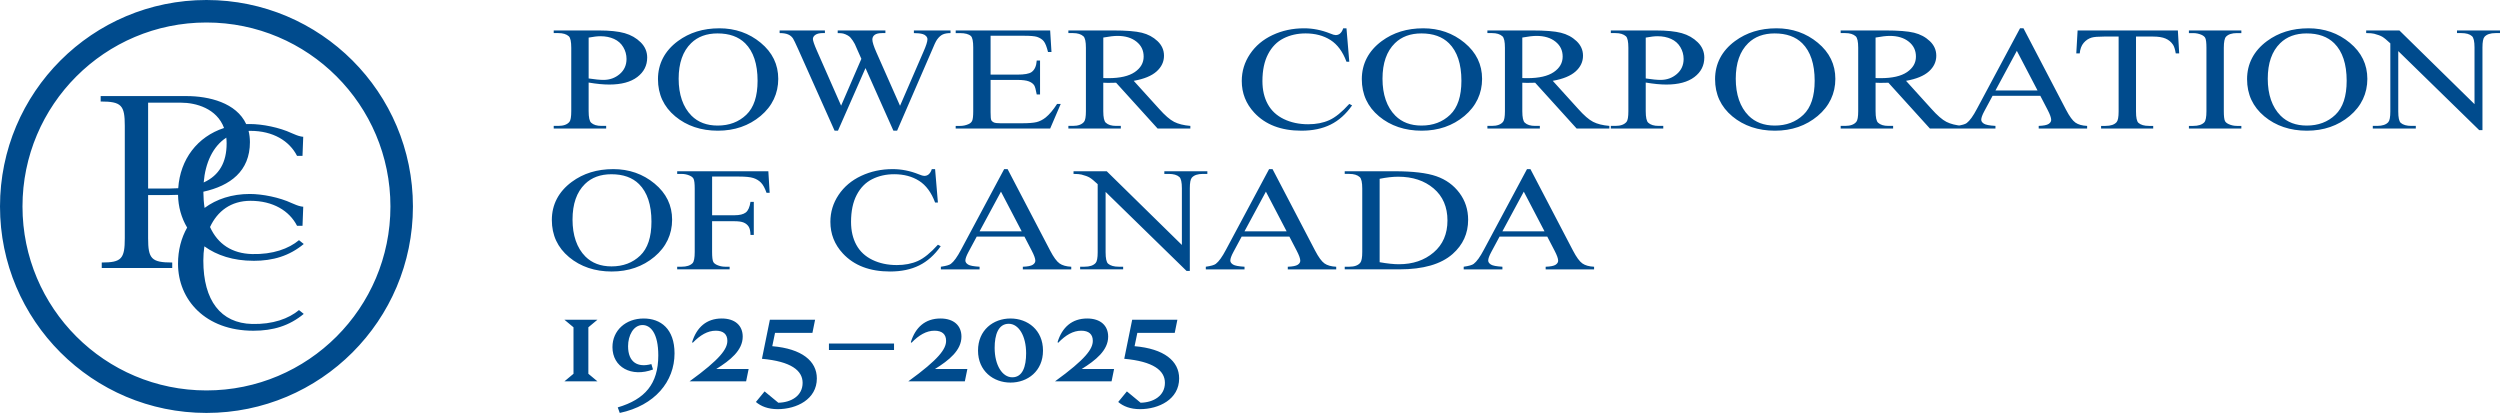 <?xml version="1.0" encoding="UTF-8"?>
<svg id="Logos" xmlns="http://www.w3.org/2000/svg" viewBox="0 0 1985.44 327.94">
  <defs>
    <style>
      .cls-1 {
        fill: #004b8d;
      }
    </style>
  </defs>
  <path class="cls-1" d="M163.97,0C73.41,0,0,73.41,0,163.97s73.41,163.97,163.97,163.97,163.97-73.41,163.97-163.97S254.53,0,163.97,0ZM163.97,310.07c-80.69,0-146.11-65.41-146.11-146.1S83.28,17.87,163.97,17.87s146.1,65.41,146.1,146.1-65.41,146.1-146.1,146.1ZM201.23,207.14c15.69,0,28.58-3.9,40-13.36l-3.78-3.04c-8.19,6.8-20.74,11.43-37.24,11.03-15.88-.4-27.25-7.86-33.41-21.47,5.86-12.58,16.57-20.82,32.14-20.82,17.82,0,30.85,7.89,36.96,19.83h4.35l.58-15.15s-1.25.02-3.68-.71c-.9-.28-2.11-.68-5.47-2.14-9.73-4.56-23.33-7.26-33.27-7.26-14.23,0-26.47,4.05-35.94,11.08-.61-3.99-.93-8.28-.97-12.87,21.34-4.71,36.98-16.31,36.98-39.34,0-3.24-.38-6.21-1.07-8.95.5-.02,1.01-.04,1.52-.04,17.82,0,30.85,7.9,36.96,19.84h4.35l.58-15.15s-1.25.02-3.68-.71c-.9-.28-2.11-.68-5.47-2.14-9.73-4.56-23.33-7.26-33.27-7.26-.97,0-1.93.02-2.88.06-7.79-16.94-29.55-22.26-47.42-22.26h-68.16v4.31c16.59,0,19.16,3.02,19.16,19.37v89.13c0,16.37-2.57,19.37-18.3,19.37v4.33h55.98v-4.33c-16.59,0-19.16-3-19.16-19.37v-34.22h17.03c2.27,0,4.51-.06,6.74-.16.14,9.39,2.62,18.29,7.23,26.01-4.68,8.22-7.25,17.96-7.25,28.68,0,28.78,21.85,53.24,59.84,53.24,15.69,0,28.58-3.91,40-13.36l-3.78-3.04c-8.19,6.81-20.74,11.43-37.24,11.03-24.87-.62-38.72-18.55-38.72-50.33,0-3.91.28-7.7.83-11.33,9.84,7.15,22.94,11.48,38.91,11.48ZM179.98,113.98c0,14.78-5.76,25.29-18.22,30.94,1.29-15.56,7.28-28.66,17.96-35.61.17,1.48.26,3.04.26,4.67ZM134.63,149.73h-17v-68.18h26.17c11.76,0,28.39,4.54,34.13,20.09-21.19,6.94-34.84,24.85-36.39,47.84-2.21.15-4.5.24-6.92.25ZM467.26,296.84l7.2,6h-26.2l7.2-6v-36.9l-7.2-6h26.2l-7.2,6v36.9ZM486.4,275.64c0-13.1,10.4-22.7,24.8-22.7,13.5,0,24.5,8.2,24.5,27.7,0,22.3-15.6,41.4-43.5,47.3l-1.6-4.4c21.6-6.4,32.2-18.6,32.2-41.3,0-17.7-6.2-24.1-12.5-24.1-7.3,0-11.5,8.4-11.5,16.8,0,12.8,7.7,17.2,18.5,14.2l1.3,4.3c-17.1,6.4-32.2-1.8-32.2-17.8ZM594.55,293.04l-2,9.8h-44.9c24.6-17.8,30-25.8,30-32.2,0-5.2-3.2-8-9.2-8-6.5,0-12.4,3.5-18.3,9.6l-.5-.5c3.6-11.8,11.5-18.8,23.5-18.8,10.7,0,16.7,5.7,16.7,14.4,0,10.9-9.9,18.8-21,25.7h25.7ZM648.72,300.54c0,16.6-16.1,24.4-31.1,24.4-7.7,0-13.3-2.3-17.3-5.7l6.9-8.4,10.9,9c10.1-.2,19.3-5.4,19.3-15.8,0-9.8-9.2-17-32.3-19.1l6.3-31h35.9l-2.1,10.4h-29.7l-2.2,10.6c23.5,2,35.4,11.8,35.4,25.6ZM710.02,272.84v5.1h-51.7v-5.1h51.7ZM768.26,293.04l-2,9.8h-44.9c24.6-17.8,30-25.8,30-32.2,0-5.2-3.2-8-9.2-8-6.5,0-12.4,3.5-18.3,9.6l-.5-.5c3.6-11.8,11.5-18.8,23.5-18.8,10.7,0,16.7,5.7,16.7,14.4,0,10.9-9.9,18.8-21,25.7h25.7ZM776.72,278.44c0-16.3,12.1-25.5,25.8-25.5s25.8,9.2,25.8,25.5-12.2,25.4-25.8,25.4-25.8-9.2-25.8-25.4ZM814.92,280.54c0-13.8-5.9-23.4-13.8-23.4-8.3,0-11.2,8.7-11.2,19.1,0,13.8,6.1,23.4,14,23.4,8.3,0,11-8.7,11-19.1ZM884.78,293.04l-2,9.8h-44.9c24.6-17.8,30-25.8,30-32.2,0-5.2-3.2-8-9.2-8-6.5,0-12.4,3.5-18.3,9.6l-.5-.5c3.6-11.8,11.5-18.8,23.5-18.8,10.7,0,16.7,5.7,16.7,14.4,0,10.9-9.9,18.8-21,25.7h25.7ZM936.45,300.54c0,16.6-16.1,24.4-31.1,24.4-7.7,0-13.3-2.3-17.3-5.7l6.9-8.4,10.9,9c10.1-.2,19.3-5.4,19.3-15.8,0-9.8-9.2-17-32.3-19.1l6.3-31h35.9l-2.1,10.4h-29.7l-2.2,10.6c23.5,2,35.4,11.8,35.4,25.6ZM467.48,65.55v22.74c0,4.91.67,7.97,2,9.16,1.81,1.69,4.55,2.53,8.21,2.53h3.71v2.1h-41.65v-2.1h3.66c4.12,0,7.06-1.07,8.83-3.22.96-1.19,1.44-4.02,1.44-8.47v-50.32c0-4.91-.65-7.97-1.94-9.16-1.87-1.69-4.64-2.53-8.33-2.53h-3.66v-2.1h35.71c8.72,0,15.59.72,20.62,2.15,5.03,1.43,9.27,3.86,12.72,7.26,3.45,3.41,5.18,7.44,5.18,12.1,0,6.35-2.63,11.51-7.87,15.49-5.25,3.98-12.66,5.97-22.25,5.97-2.35,0-4.89-.13-7.62-.4-2.73-.26-5.66-.66-8.77-1.19ZM467.48,62.31c2.54.38,4.79.67,6.75.86,1.96.19,3.64.29,5.03.29,4.98,0,9.27-1.54,12.89-4.63,3.61-3.09,5.42-7.09,5.42-12,0-3.37-.86-6.51-2.58-9.4-1.72-2.9-4.17-5.07-7.32-6.5-3.16-1.44-6.75-2.16-10.77-2.16-2.44,0-5.58.37-9.41,1.09v32.44ZM571.24,22.47c12.66,0,23.63,3.83,32.91,11.5,9.28,7.67,13.92,17.24,13.92,28.7s-4.68,21.63-14.03,29.43c-9.35,7.8-20.67,11.7-33.95,11.7s-24.71-3.81-33.84-11.41c-9.14-7.61-13.7-17.46-13.7-29.54s5.27-22.42,15.82-30.22c9.16-6.77,20.11-10.15,32.87-10.15ZM569.87,26.54c-8.74,0-15.75,2.58-21.03,7.76-6.58,6.43-9.87,15.85-9.87,28.26s3.41,22.5,10.23,29.35c5.23,5.21,12.15,7.81,20.75,7.81,9.17,0,16.75-2.85,22.73-8.56,5.98-5.7,8.97-14.7,8.97-27,0-13.33-3.29-23.27-9.87-29.81-5.28-5.21-12.58-7.81-21.9-7.81ZM754.89,24.18v2.1c-2.54,0-4.6.37-6.18,1.09-1.58.73-3.09,2.09-4.53,4.08-.96,1.34-2.46,4.53-4.52,9.59l-27.21,62.76h-2.93l-22.16-49.73-21.87,49.73h-2.68l-28.91-64.71c-2.16-4.8-3.52-7.64-4.1-8.52-.96-1.45-2.27-2.53-3.92-3.23-1.65-.71-3.89-1.06-6.72-1.06v-2.1h35.97v2.1h-1.72c-2.54,0-4.48.46-5.82,1.38-1.34.92-2.01,2.02-2.01,3.32s1.05,4.41,3.16,9.22l19.25,43.72,16.09-37.19-2.89-6.5-2.3-5.22c-1.01-1.91-2.13-3.6-3.38-5.05-.62-.73-1.4-1.34-2.31-1.84-1.2-.69-2.4-1.18-3.6-1.49-.91-.23-2.35-.34-4.32-.34v-2.1h37.88v2.1h-2.59c-2.68,0-4.65.46-5.89,1.38-1.25.92-1.87,2.17-1.87,3.74,0,1.96,1.08,5.37,3.24,10.25l18.74,42.36,18.61-42.95c2.11-4.75,3.16-8.05,3.16-9.9,0-.88-.34-1.7-1.04-2.47-.69-.77-1.57-1.31-2.62-1.61-1.82-.54-4.19-.8-7.11-.8v-2.1h29.1ZM786.7,28.38v30.88h21.28c5.58,0,9.31-.66,11.19-1.98,2.5-1.74,3.89-4.8,4.18-9.18h2.63v26.93h-2.63c-.67-3.78-1.35-6.2-2.02-7.27-.87-1.33-2.29-2.38-4.26-3.14-1.97-.76-5-1.15-9.09-1.15h-21.28v25.69c0,3.45.19,5.54.57,6.29.39.75,1.06,1.34,2.01,1.78.96.44,2.78.66,5.45.66h16.51c5.5,0,9.5-.31,11.99-.92,2.49-.62,4.88-1.83,7.18-3.64,2.96-2.39,6-5.99,9.11-10.81h2.89l-8.4,19.58h-75.03v-2.1h3.44c2.3,0,4.48-.44,6.54-1.33,1.53-.62,2.57-1.54,3.12-2.78.55-1.23.83-3.76.83-7.58v-50.58c0-4.94-.62-7.99-1.87-9.14-1.72-1.53-4.59-2.3-8.61-2.3h-3.44v-2.1h75.02l1.05,17.08h-2.76c-1.01-4.12-2.12-6.95-3.34-8.49-1.22-1.54-3.03-2.71-5.42-3.52-1.92-.57-5.29-.87-10.13-.87h-26.71ZM945.35,102.09h-26l-32.97-36.39c-2.44.08-4.42.11-5.95.11-.62,0-1.29,0-2.01-.03-.71-.02-1.46-.05-2.22-.09v22.6c0,4.91.67,7.97,2,9.16,1.81,1.69,4.52,2.53,8.14,2.53h3.79v2.1h-41.65v-2.1h3.64c4.09,0,7.02-1.07,8.79-3.22,1-1.19,1.5-4.02,1.5-8.47v-50.32c0-4.91-.67-7.97-2-9.16-1.86-1.69-4.62-2.53-8.29-2.53h-3.64v-2.1h35.46c10.33,0,17.95.6,22.86,1.81,4.91,1.21,9.07,3.43,12.49,6.67,3.42,3.24,5.13,7.1,5.13,11.59,0,4.79-1.96,8.95-5.87,12.47-3.91,3.52-9.97,6.02-18.17,7.47l20.18,22.27c4.6,5.17,8.55,8.6,11.86,10.29,3.31,1.7,7.62,2.78,12.93,3.24v2.1ZM876.19,62.01c.91,0,1.7.01,2.37.03.67.02,1.22.03,1.65.03,9.27,0,16.27-1.61,20.98-4.82,4.71-3.22,7.07-7.32,7.07-12.3s-1.9-8.82-5.7-11.87c-3.8-3.05-8.84-4.57-15.09-4.57-2.78,0-6.53.44-11.26,1.31v32.19ZM1069.34,22.47l2.23,26.54h-2.23c-2.96-7.97-7.19-13.71-12.69-17.21-5.5-3.5-12.1-5.26-19.79-5.26-6.45,0-12.28,1.31-17.49,3.93-5.21,2.62-9.31,6.79-12.3,12.53-2.98,5.74-4.48,12.86-4.48,21.39,0,7.03,1.41,13.13,4.23,18.29,2.82,5.16,7.06,9.12,12.73,11.87,5.67,2.75,12.13,4.13,19.4,4.13,6.31,0,11.88-1.08,16.71-3.25,4.83-2.17,10.13-6.47,15.92-12.91l2.23,1.18c-4.88,6.95-10.58,12.04-17.08,15.26-6.51,3.23-14.24,4.84-23.18,4.84-16.13,0-28.62-4.78-37.47-14.34-6.6-7.11-9.9-15.48-9.9-25.12,0-7.76,2.17-14.89,6.52-21.39,4.35-6.5,10.33-11.54,17.95-15.11,7.62-3.58,15.94-5.36,24.97-5.36,7.02,0,13.95,1.38,20.78,4.13,2.01.84,3.44,1.26,4.3,1.26,1.29,0,2.41-.36,3.37-1.09,1.24-1.03,2.13-2.46,2.65-4.3h2.63ZM1130.22,22.47c12.65,0,23.62,3.83,32.9,11.5,9.28,7.67,13.92,17.24,13.92,28.7s-4.68,21.63-14.03,29.43c-9.35,7.8-20.67,11.7-33.95,11.7s-24.71-3.81-33.84-11.41c-9.14-7.61-13.7-17.46-13.7-29.54s5.27-22.42,15.82-30.22c9.16-6.77,20.11-10.15,32.87-10.15ZM1128.85,26.54c-8.74,0-15.75,2.58-21.03,7.76-6.58,6.43-9.87,15.85-9.87,28.26s3.41,22.5,10.23,29.35c5.23,5.21,12.14,7.81,20.74,7.81,9.17,0,16.75-2.85,22.73-8.56,5.98-5.7,8.97-14.7,8.97-27,0-13.33-3.29-23.27-9.87-29.81-5.28-5.21-12.58-7.81-21.9-7.81ZM1278.14,102.09h-26l-32.96-36.39c-2.44.08-4.43.11-5.96.11-.62,0-1.29,0-2.01-.03-.72-.02-1.46-.05-2.23-.09v22.6c0,4.91.67,7.97,2,9.16,1.81,1.69,4.52,2.53,8.14,2.53h3.79v2.1h-41.65v-2.1h3.64c4.09,0,7.03-1.07,8.78-3.22,1-1.19,1.5-4.02,1.5-8.47v-50.32c0-4.91-.67-7.97-2-9.16-1.86-1.69-4.62-2.53-8.29-2.53h-3.64v-2.1h35.46c10.33,0,17.95.6,22.86,1.81,4.9,1.21,9.07,3.43,12.49,6.67,3.42,3.24,5.13,7.1,5.13,11.59,0,4.79-1.95,8.95-5.86,12.47-3.91,3.52-9.97,6.02-18.17,7.47l20.18,22.27c4.6,5.17,8.55,8.6,11.85,10.29,3.31,1.7,7.62,2.78,12.93,3.24v2.1ZM1208.98,62.01c.91,0,1.7.01,2.36.03.67.02,1.22.03,1.65.03,9.28,0,16.27-1.61,20.98-4.82,4.71-3.22,7.06-7.32,7.06-12.3s-1.9-8.82-5.7-11.87c-3.8-3.05-8.83-4.57-15.1-4.57-2.77,0-6.52.44-11.26,1.31v32.19ZM1307,65.55v22.74c0,4.91.67,7.97,2,9.16,1.81,1.69,4.55,2.53,8.21,2.53h3.72v2.1h-41.65v-2.1h3.66c4.12,0,7.06-1.07,8.84-3.22.95-1.19,1.43-4.02,1.43-8.47v-50.32c0-4.91-.65-7.97-1.94-9.16-1.87-1.69-4.64-2.53-8.33-2.53h-3.66v-2.1h35.72c8.72,0,15.59.72,20.62,2.15,5.03,1.43,9.27,3.86,12.72,7.26,3.45,3.41,5.18,7.44,5.18,12.1,0,6.35-2.62,11.51-7.87,15.49-5.25,3.98-12.67,5.97-22.25,5.97-2.35,0-4.89-.13-7.62-.4-2.73-.26-5.65-.66-8.77-1.19ZM1307,62.31c2.54.38,4.79.67,6.75.86,1.96.19,3.64.29,5.03.29,4.98,0,9.27-1.54,12.89-4.63,3.61-3.09,5.42-7.09,5.42-12,0-3.37-.86-6.51-2.58-9.4-1.72-2.9-4.17-5.07-7.32-6.5-3.16-1.44-6.75-2.16-10.77-2.16-2.44,0-5.58.37-9.41,1.09v32.44ZM1410.77,22.47c12.65,0,23.62,3.83,32.9,11.5,9.28,7.67,13.92,17.24,13.92,28.7s-4.68,21.63-14.03,29.43c-9.35,7.8-20.67,11.7-33.95,11.7s-24.71-3.81-33.84-11.41c-9.14-7.61-13.7-17.46-13.7-29.54s5.27-22.42,15.82-30.22c9.16-6.77,20.11-10.15,32.87-10.15ZM1409.4,26.54c-8.74,0-15.75,2.58-21.03,7.76-6.58,6.43-9.87,15.85-9.87,28.26s3.41,22.5,10.23,29.35c5.23,5.21,12.15,7.81,20.74,7.81,9.17,0,16.75-2.85,22.73-8.56,5.98-5.7,8.97-14.7,8.97-27,0-13.33-3.29-23.27-9.87-29.81-5.28-5.21-12.58-7.81-21.9-7.81ZM1558.69,102.09h-26l-32.96-36.39c-2.44.08-4.43.11-5.96.11-.62,0-1.29,0-2.01-.03-.72-.02-1.46-.05-2.22-.09v22.6c0,4.91.67,7.97,2,9.16,1.81,1.69,4.52,2.53,8.14,2.53h3.79v2.1h-41.65v-2.1h3.64c4.09,0,7.03-1.07,8.78-3.22,1-1.19,1.5-4.02,1.5-8.47v-50.32c0-4.91-.67-7.97-2-9.16-1.86-1.69-4.62-2.53-8.29-2.53h-3.64v-2.1h35.46c10.33,0,17.95.6,22.86,1.81,4.9,1.21,9.07,3.43,12.49,6.67,3.42,3.24,5.13,7.1,5.13,11.59,0,4.79-1.95,8.95-5.86,12.47-3.91,3.52-9.97,6.02-18.17,7.47l20.18,22.27c4.6,5.17,8.55,8.6,11.85,10.29,3.31,1.7,7.62,2.78,12.93,3.24v2.1ZM1489.54,62.01c.91,0,1.7.01,2.36.03.67.02,1.22.03,1.65.03,9.28,0,16.27-1.61,20.98-4.82,4.71-3.22,7.06-7.32,7.06-12.3s-1.9-8.82-5.7-11.87c-3.8-3.05-8.83-4.57-15.1-4.57-2.77,0-6.52.44-11.26,1.31v32.19ZM1620.36,76.07h-37.89l-6.57,12.22c-1.63,3.03-2.44,5.3-2.44,6.8,0,1.19.71,2.24,2.12,3.14,1.41.9,4.47,1.49,9.16,1.75v2.1h-30.74v-2.1c4.07-.58,6.71-1.33,7.91-2.25,2.44-1.85,5.15-5.61,8.12-11.27l34.23-63.99h2.74l33.81,64.73c2.73,5.22,5.21,8.61,7.44,10.17,2.22,1.56,5.33,2.43,9.3,2.62v2.1h-38.46v-2.1c3.88-.15,6.5-.67,7.87-1.56,1.36-.89,2.04-1.96,2.04-3.23,0-1.69-.96-4.36-2.87-8.02l-5.77-11.11ZM1618.18,71.87l-16.45-31.5-16.99,31.5h33.45ZM1729.61,24.18l1.05,18.25h-2.73c-.53-3.22-1.24-5.52-2.16-6.9-1.49-2.22-3.47-3.86-5.93-4.91-2.47-1.05-5.72-1.58-9.74-1.58h-13.73v59.52c0,4.81.64,7.81,1.93,9,1.82,1.62,4.6,2.43,8.37,2.43h3.36v2.1h-41.39v-2.1h3.48c4.16,0,7.11-1,8.85-3,1.06-1.23,1.59-4.04,1.59-8.43V29.04h-11.69c-4.54,0-7.77.27-9.68.8-2.49.73-4.62,2.13-6.38,4.2-1.77,2.07-2.82,4.87-3.15,8.39h-2.73l1.05-18.25h79.62ZM1780.03,99.99v2.1h-41.65v-2.1h3.44c4.02,0,6.94-.94,8.76-2.82,1.15-1.23,1.72-4.19,1.72-8.87v-50.32c0-3.95-.31-6.57-.93-7.83-.48-.96-1.46-1.79-2.94-2.48-2.11-.92-4.31-1.38-6.61-1.38h-3.44v-2.1h41.65v2.1h-3.5c-3.95,0-6.83.94-8.64,2.82-1.19,1.23-1.79,4.19-1.79,8.87v50.32c0,3.95.31,6.57.93,7.83.48.96,1.47,1.79,3,2.48,2.04.92,4.21,1.38,6.5,1.38h3.5ZM1833.27,22.47c12.65,0,23.63,3.83,32.9,11.5,9.28,7.67,13.92,17.24,13.92,28.7s-4.68,21.63-14.03,29.43c-9.35,7.8-20.67,11.7-33.95,11.7s-24.71-3.81-33.84-11.41c-9.14-7.61-13.7-17.46-13.7-29.54s5.27-22.42,15.82-30.22c9.16-6.77,20.11-10.15,32.87-10.15ZM1831.9,26.54c-8.74,0-15.75,2.58-21.03,7.76-6.58,6.43-9.87,15.85-9.87,28.26s3.41,22.5,10.23,29.35c5.23,5.21,12.15,7.81,20.74,7.81,9.17,0,16.75-2.85,22.73-8.56,5.98-5.7,8.97-14.7,8.97-27,0-13.33-3.29-23.27-9.87-29.81-5.28-5.21-12.58-7.81-21.9-7.81ZM1879.14,24.18h26.39l59.67,58.53v-45c0-4.81-.68-7.81-2.03-9-1.79-1.62-4.62-2.43-8.48-2.43h-3.41v-2.1h34.16v2.1h-3.48c-4.16,0-7.11,1-8.85,3-1.07,1.23-1.6,4.04-1.6,8.43v65.64h-2.58l-64.29-62.77v47.98c0,4.81.65,7.81,1.96,9,1.84,1.62,4.66,2.43,8.49,2.43h3.48v2.1h-34.16v-2.1h3.41c4.2,0,7.18-1,8.92-3,1.07-1.23,1.6-4.04,1.6-8.43v-54.13c-2.83-2.66-4.97-4.41-6.43-5.26-1.46-.85-3.61-1.63-6.43-2.37-1.39-.34-3.5-.52-6.32-.52v-2.1ZM486.95,134.3c12.66,0,23.63,3.84,32.91,11.5,9.28,7.67,13.92,17.24,13.92,28.7s-4.68,21.63-14.03,29.43c-9.35,7.8-20.67,11.7-33.95,11.7s-24.71-3.81-33.84-11.41c-9.14-7.61-13.7-17.46-13.7-29.54s5.27-22.42,15.82-30.22c9.16-6.77,20.11-10.15,32.87-10.15ZM485.59,138.38c-8.74,0-15.75,2.58-21.03,7.76-6.58,6.43-9.87,15.85-9.87,28.26s3.41,22.5,10.23,29.35c5.23,5.21,12.15,7.81,20.75,7.81,9.17,0,16.75-2.85,22.73-8.56,5.98-5.7,8.97-14.7,8.97-27,0-13.33-3.29-23.27-9.87-29.81-5.28-5.21-12.58-7.81-21.9-7.81ZM565.54,140.21v30.74h17.74c4.08,0,7.07-.73,8.96-2.17,1.9-1.45,3.16-4.27,3.78-8.47h2.63v26.28h-2.63c-.05-3.03-.54-5.24-1.48-6.66-.94-1.41-2.23-2.48-3.89-3.18-1.66-.71-4.12-1.06-7.38-1.06h-17.74v24.44c0,3.95.31,6.57.92,7.83.47.96,1.47,1.79,2.98,2.48,2.08.92,4.26,1.38,6.54,1.38h3.48v2.1h-41.65v-2.1h3.45c4.02,0,6.94-.94,8.76-2.82,1.15-1.23,1.72-4.19,1.72-8.87v-50.32c0-3.95-.31-6.57-.93-7.83-.48-.96-1.46-1.79-2.94-2.48-2.06-.92-4.26-1.38-6.6-1.38h-3.45v-2.1h72.39l1.05,17.08h-2.5c-1.25-3.64-2.71-6.31-4.36-8.02-1.66-1.7-3.7-2.94-6.12-3.71-2.42-.77-6.17-1.15-11.25-1.15h-21.5ZM742.63,134.3l2.23,26.54h-2.23c-2.96-7.97-7.19-13.71-12.69-17.21-5.5-3.5-12.1-5.26-19.79-5.26-6.45,0-12.28,1.31-17.49,3.93-5.21,2.62-9.31,6.79-12.3,12.53-2.98,5.74-4.48,12.86-4.48,21.39,0,7.03,1.41,13.13,4.23,18.29,2.82,5.16,7.06,9.12,12.73,11.87,5.67,2.75,12.13,4.13,19.4,4.13,6.31,0,11.88-1.08,16.71-3.25,4.83-2.17,10.13-6.47,15.92-12.91l2.23,1.18c-4.88,6.95-10.58,12.04-17.08,15.26-6.51,3.23-14.24,4.84-23.18,4.84-16.13,0-28.62-4.78-37.47-14.34-6.6-7.11-9.9-15.48-9.9-25.12,0-7.76,2.17-14.89,6.52-21.39,4.35-6.5,10.33-11.54,17.95-15.11,7.62-3.58,15.94-5.36,24.97-5.36,7.02,0,13.95,1.38,20.78,4.13,2.01.84,3.44,1.26,4.3,1.26,1.29,0,2.41-.36,3.37-1.09,1.24-1.03,2.13-2.46,2.65-4.3h2.63ZM813.58,187.91h-37.89l-6.57,12.22c-1.63,3.03-2.44,5.3-2.44,6.8,0,1.19.71,2.24,2.12,3.15,1.41.9,4.47,1.49,9.16,1.75v2.1h-30.74v-2.1c4.07-.58,6.71-1.33,7.91-2.25,2.44-1.85,5.15-5.61,8.12-11.27l34.23-63.99h2.74l33.81,64.73c2.73,5.22,5.21,8.61,7.44,10.17,2.23,1.56,5.33,2.43,9.3,2.62v2.1h-38.46v-2.1c3.88-.15,6.5-.67,7.87-1.56,1.36-.89,2.05-1.96,2.05-3.23,0-1.69-.96-4.36-2.87-8.02l-5.77-11.11ZM811.4,183.7l-16.45-31.5-16.99,31.5h33.45ZM852.57,136.01h26.38l59.67,58.53v-45c0-4.81-.68-7.81-2.03-9-1.79-1.62-4.62-2.43-8.49-2.43h-3.41v-2.1h34.16v2.1h-3.48c-4.16,0-7.11,1-8.85,3-1.06,1.23-1.59,4.04-1.59,8.43v65.64h-2.58l-64.3-62.77v47.98c0,4.81.65,7.81,1.96,9,1.84,1.62,4.67,2.43,8.49,2.43h3.48v2.1h-34.16v-2.1h3.41c4.21,0,7.19-1,8.93-3,1.06-1.23,1.59-4.04,1.59-8.43v-54.13c-2.82-2.66-4.97-4.41-6.43-5.26-1.46-.85-3.61-1.63-6.43-2.36-1.39-.34-3.5-.52-6.32-.52v-2.1ZM1023.99,187.91h-37.89l-6.57,12.22c-1.63,3.03-2.44,5.3-2.44,6.8,0,1.19.71,2.24,2.12,3.15,1.41.9,4.47,1.49,9.16,1.75v2.1h-30.74v-2.1c4.07-.58,6.7-1.33,7.9-2.25,2.45-1.85,5.15-5.61,8.12-11.27l34.23-63.99h2.75l33.81,64.73c2.73,5.22,5.21,8.61,7.44,10.17,2.23,1.56,5.33,2.43,9.31,2.62v2.1h-38.46v-2.1c3.88-.15,6.5-.67,7.87-1.56,1.37-.89,2.05-1.96,2.05-3.23,0-1.69-.96-4.36-2.87-8.02l-5.78-11.11ZM1021.8,183.7l-16.45-31.5-16.99,31.5h33.44ZM1067.95,213.92v-2.1h3.64c4.09,0,7-1.05,8.71-3.17,1.05-1.27,1.57-4.11,1.57-8.53v-50.32c0-4.88-.67-7.93-2-9.16-1.86-1.69-4.62-2.53-8.29-2.53h-3.64v-2.1h39.61c14.54,0,25.6,1.32,33.18,3.96,7.58,2.64,13.68,7.05,18.3,13.22,4.62,6.17,6.93,13.29,6.93,21.37,0,10.84-4.11,19.9-12.34,27.18-9.23,8.12-23.29,12.18-42.19,12.18h-43.49ZM1095.67,208.24c6.07,1.07,11.16,1.61,15.28,1.61,11.09,0,20.3-3.12,27.62-9.37,7.32-6.24,10.97-14.7,10.97-25.39s-3.66-19.24-10.97-25.44c-7.32-6.21-16.71-9.31-28.19-9.31-4.3,0-9.21.55-14.7,1.66v66.24ZM1228.8,187.91h-37.89l-6.57,12.22c-1.63,3.03-2.44,5.3-2.44,6.8,0,1.19.71,2.24,2.12,3.15,1.41.9,4.47,1.49,9.16,1.75v2.1h-30.74v-2.1c4.07-.58,6.71-1.33,7.91-2.25,2.44-1.85,5.15-5.61,8.12-11.27l34.23-63.99h2.74l33.81,64.73c2.73,5.22,5.21,8.61,7.44,10.17s5.33,2.43,9.3,2.62v2.1h-38.46v-2.1c3.88-.15,6.5-.67,7.87-1.56,1.36-.89,2.05-1.96,2.05-3.23,0-1.69-.96-4.36-2.87-8.02l-5.77-11.11ZM1226.61,183.7l-16.45-31.5-16.99,31.5h33.45Z"/>
</svg>